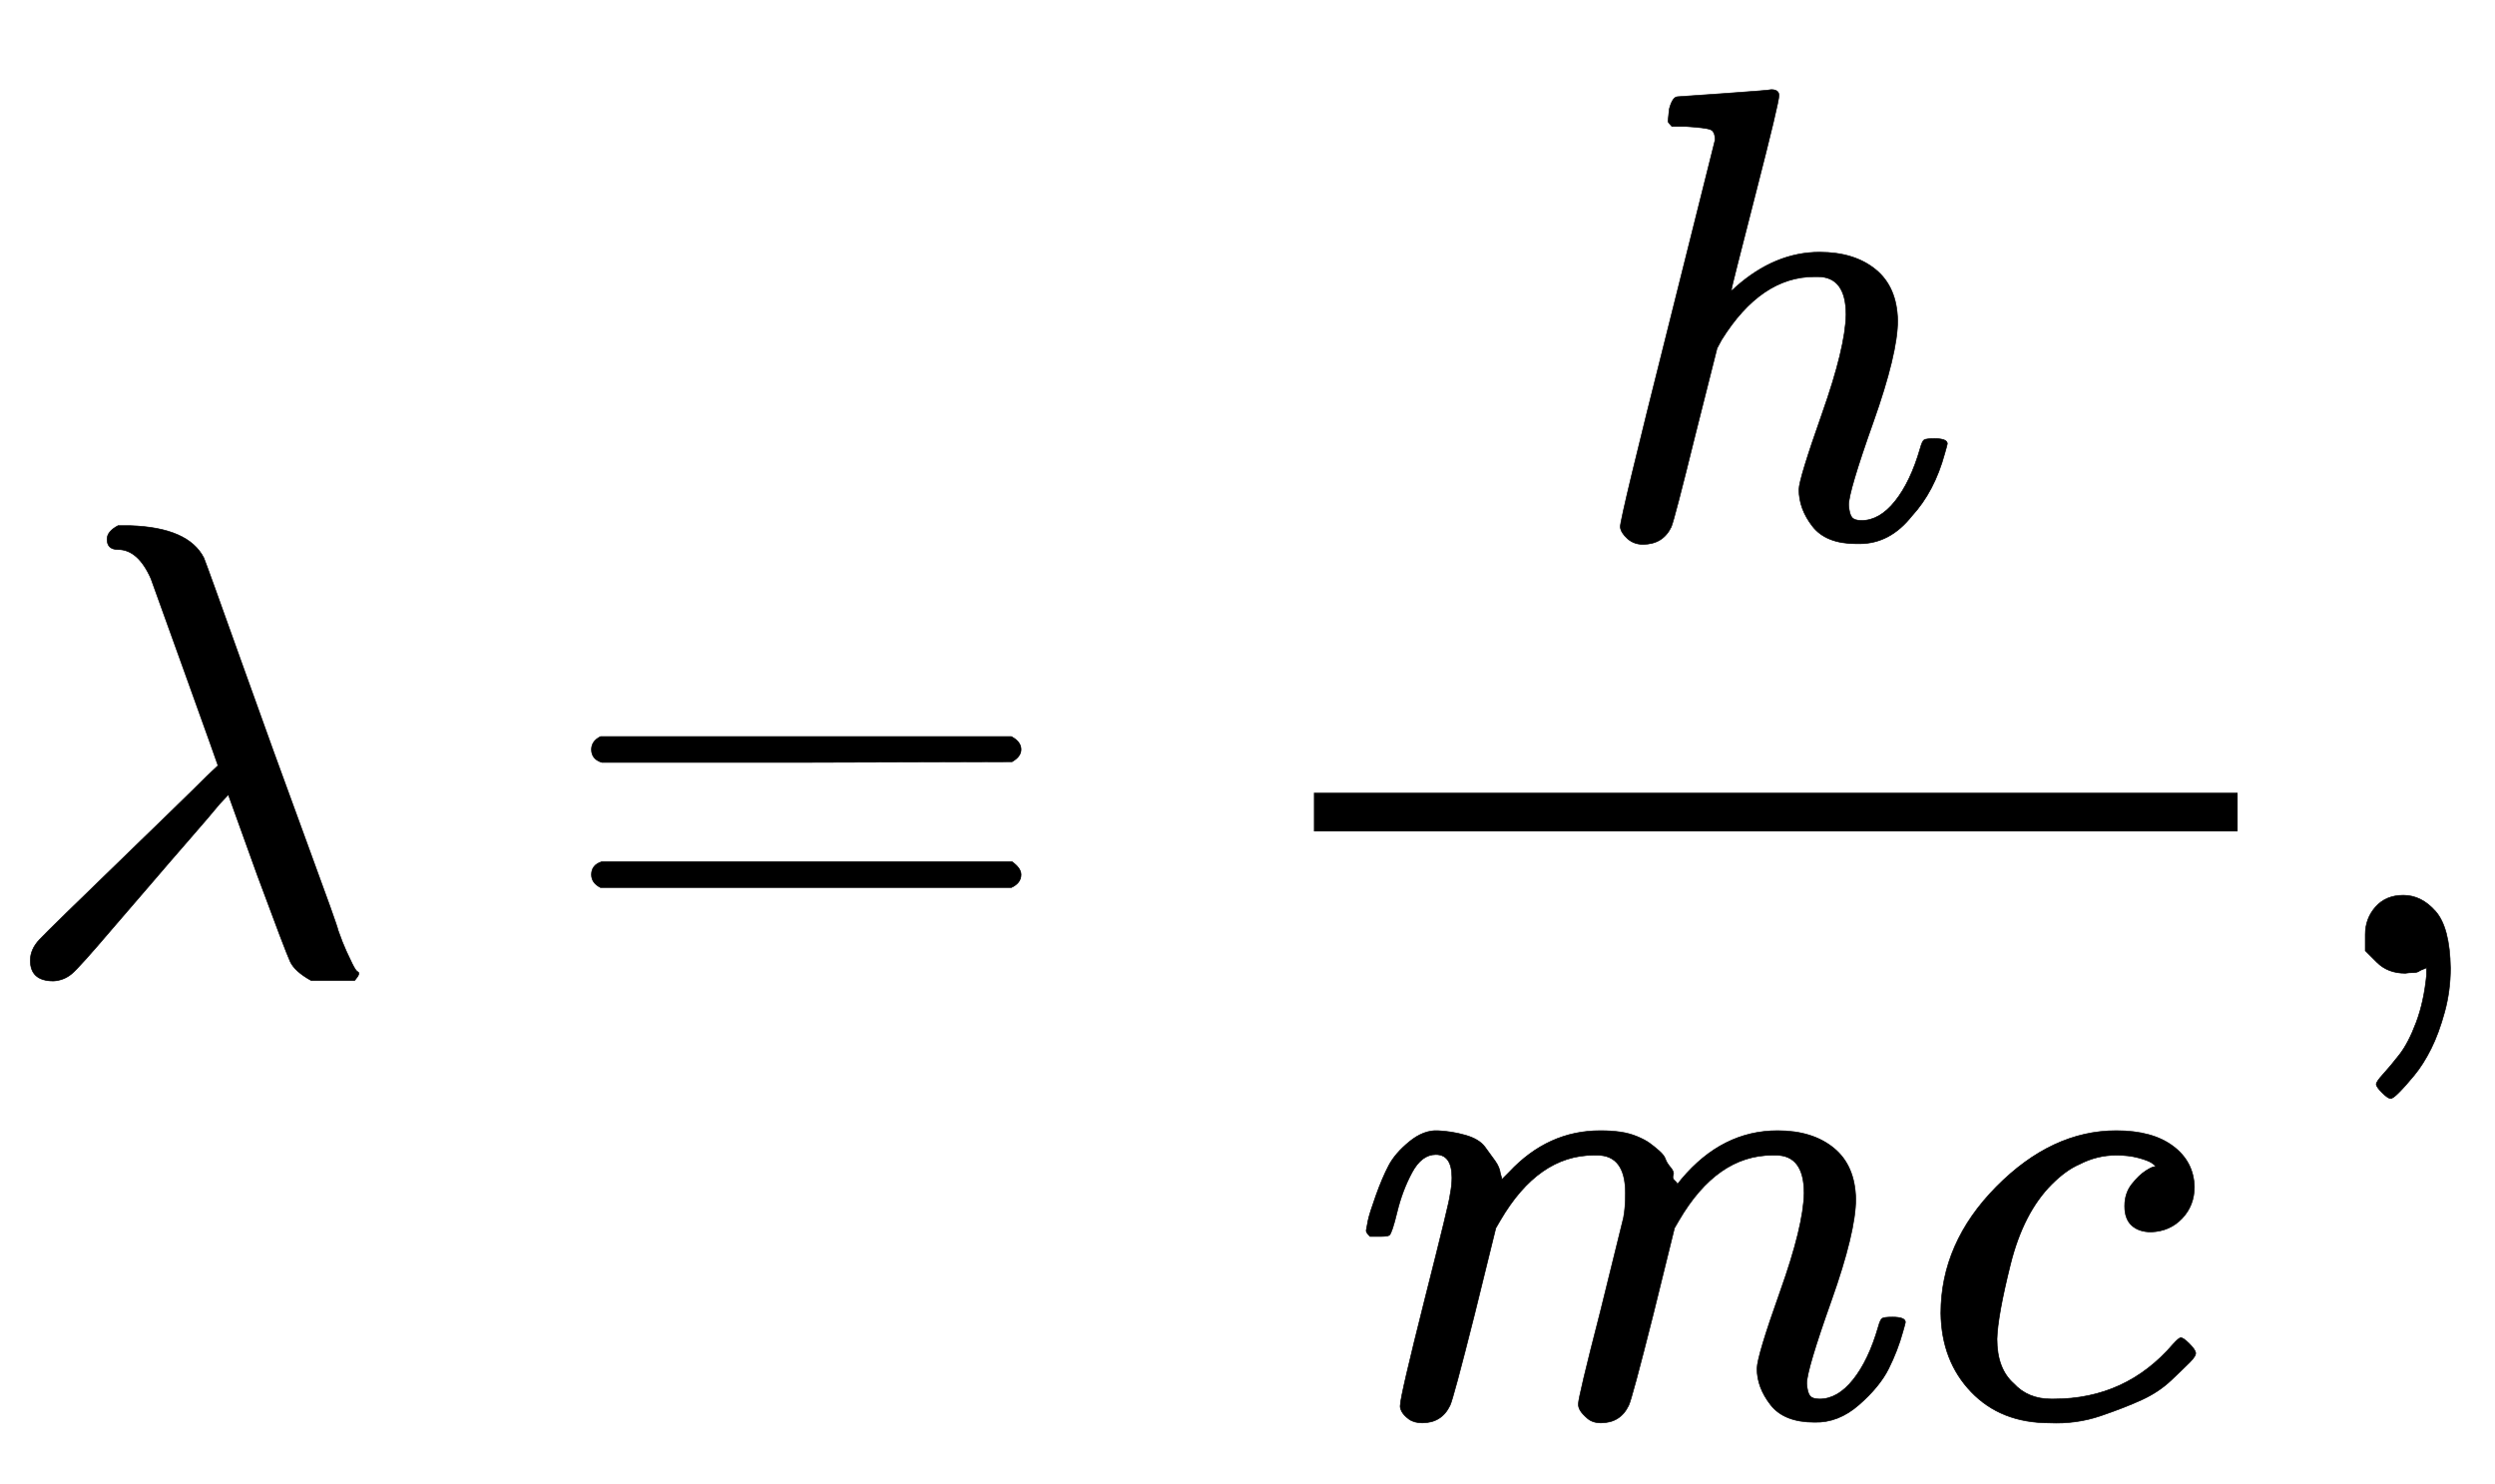 <svg xmlns:xlink="http://www.w3.org/1999/xlink" width="8.984ex" height="5.343ex" style="vertical-align: -1.838ex;" viewBox="0 -1508.9 3868.1 2300.3" role="img" focusable="false" xmlns="http://www.w3.org/2000/svg" aria-labelledby="MathJax-SVG-1-Title"><title id="MathJax-SVG-1-Title">{\displaystyle \lambda ={\frac {h}{mc}},}</title><defs aria-hidden="true"><path stroke-width="1" id="E1-MJMATHI-3BB" d="M166 673q0 12 17 21h19q90-3 114-50 6-15 57-158T474 207 524 67q7-20 13-33t9-19 5-9 4-4 1-4-6-9H482Q457 3 450 18T399 152L354 277l-14-15q-13-16-47-55t-57-66q-25-29-62-72Q123 9 111-1T83-12Q47-12 47 20q0 17 14 32T199 187q30 29 67 65t55 54l17 16q0 1-50 140T234 612q-20 45-51 45-17 0-17 16z"/><path stroke-width="1" id="E1-MJMAIN-3D" d="M56 347q0 13 14 20H707q15-8 15-20 0-11-14-19l-318-1H72q-16 5-16 20zm0-194q0 15 16 20H708q14-10 14-20 0-13-15-20H70q-14 7-14 20z"/><path stroke-width="1" id="E1-MJMATHI-68" d="M137 683q1 0 72 5t73 6q12 0 12-9 0-11-36-151-38-148-38-151 0-2 7 5 61 54 130 54 54 0 87-27t34-79q0-51-38-158T402 50q1-14 5-19t15-5q28 0 52 30t39 82q3 11 6 13t16 2q20 0 20-8 0-1-4-15-16-59-51-97-34-43-81-43h-5q-47 0-68 27T325 74q0 16 36 118t37 153q0 59-44 59h-5q-83 0-144-98l-7-13-34-135Q132 28 127 16 114-11 83-11 69-11 59-2T48 16q0 14 73 304l74 296q0 13-7 16t-39 5H128q-6 6-6 8t2 19q5 19 13 19z"/><path stroke-width="1" id="E1-MJMATHI-6D" d="M21 287q1 6 3 16t12 38 20 47 32 37 44 17 43-7 30-18 16-22 8-19l2-7q0-2 1-2l11 11q60 64 141 64 17 0 31-2t26-7 19-10 15-12 10-13 8-13 4-12 3-9 2-7l8 10q63 75 149 75 54 0 87-27t34-79q0-51-38-158T704 50q1-14 5-19t15-5q28 0 52 30t39 82q3 11 6 13t16 2q20 0 20-8 0-1-4-15-8-29-22-57T785 17 716-10q-47 0-68 27T627 73q0 19 36 120t37 152q0 59-44 59h-5q-86 0-145-101l-7-12-33-134Q433 26 428 16q-13-27-43-27-13 0-21 7T353 8t-3 10q0 11 34 143l36 146q3 15 3 38 0 59-44 59h-5q-86 0-145-101l-7-12-33-134Q156 26 151 16q-13-27-43-27-13 0-21 6T76 7 74 17q0 13 38 164 39 154 39 161 3 15 3 27 0 36-25 36-22 0-37-28T69 316 57 280q-2-2-16-2H27q-6 6-6 9z"/><path stroke-width="1" id="E1-MJMATHI-63" d="M34 159q0 109 86 196t186 87q56 0 88-24t33-63q0-29-19-49t-48-21q-19 0-30 10t-11 30 11 34 22 21 14 6h1q0 2-6 6t-21 8-34 4q-30 0-57-14-21-9-43-31-44-44-64-124T121 119q0-46 26-69 22-24 58-24h4q112 0 185 85 9 10 12 10 4 0 13-9t10-14-9-15-29-28-45-30T282 0 202-11Q127-11 81 37T34 159z"/><path stroke-width="1" id="E1-MJMAIN-2C" d="M78 35t0 25 16 43 43 18q28 0 50-25T210 8q0-35-9-68t-21-57-26-41-24-27-13-9q-4 0-13 9t-9 13 11 16 25 30 26 50T173-3V9l-1-1q-2-1-5-2t-6-3-9-2-12-1Q113 0 96 17z"/></defs><g stroke="currentcolor" fill="currentcolor" stroke-width="0" transform="matrix(1 0 0 -1 0 0)" aria-hidden="true"><use x="0" y="0" xlink:href="#E1-MJMATHI-3BB"/><use x="861" y="0" xlink:href="#E1-MJMAIN-3D"/><g transform="translate(1917,0)"><g transform="translate(120,0)"><rect stroke="none" width="1432" height="60" x="0" y="220"/><use x="427" y="676" xlink:href="#E1-MJMATHI-68"/><g transform="translate(60,-686)"><use x="0" y="0" xlink:href="#E1-MJMATHI-6D"/><use x="878" y="0" xlink:href="#E1-MJMATHI-63"/></g></g></g><use x="3589" y="0" xlink:href="#E1-MJMAIN-2C"/></g></svg>